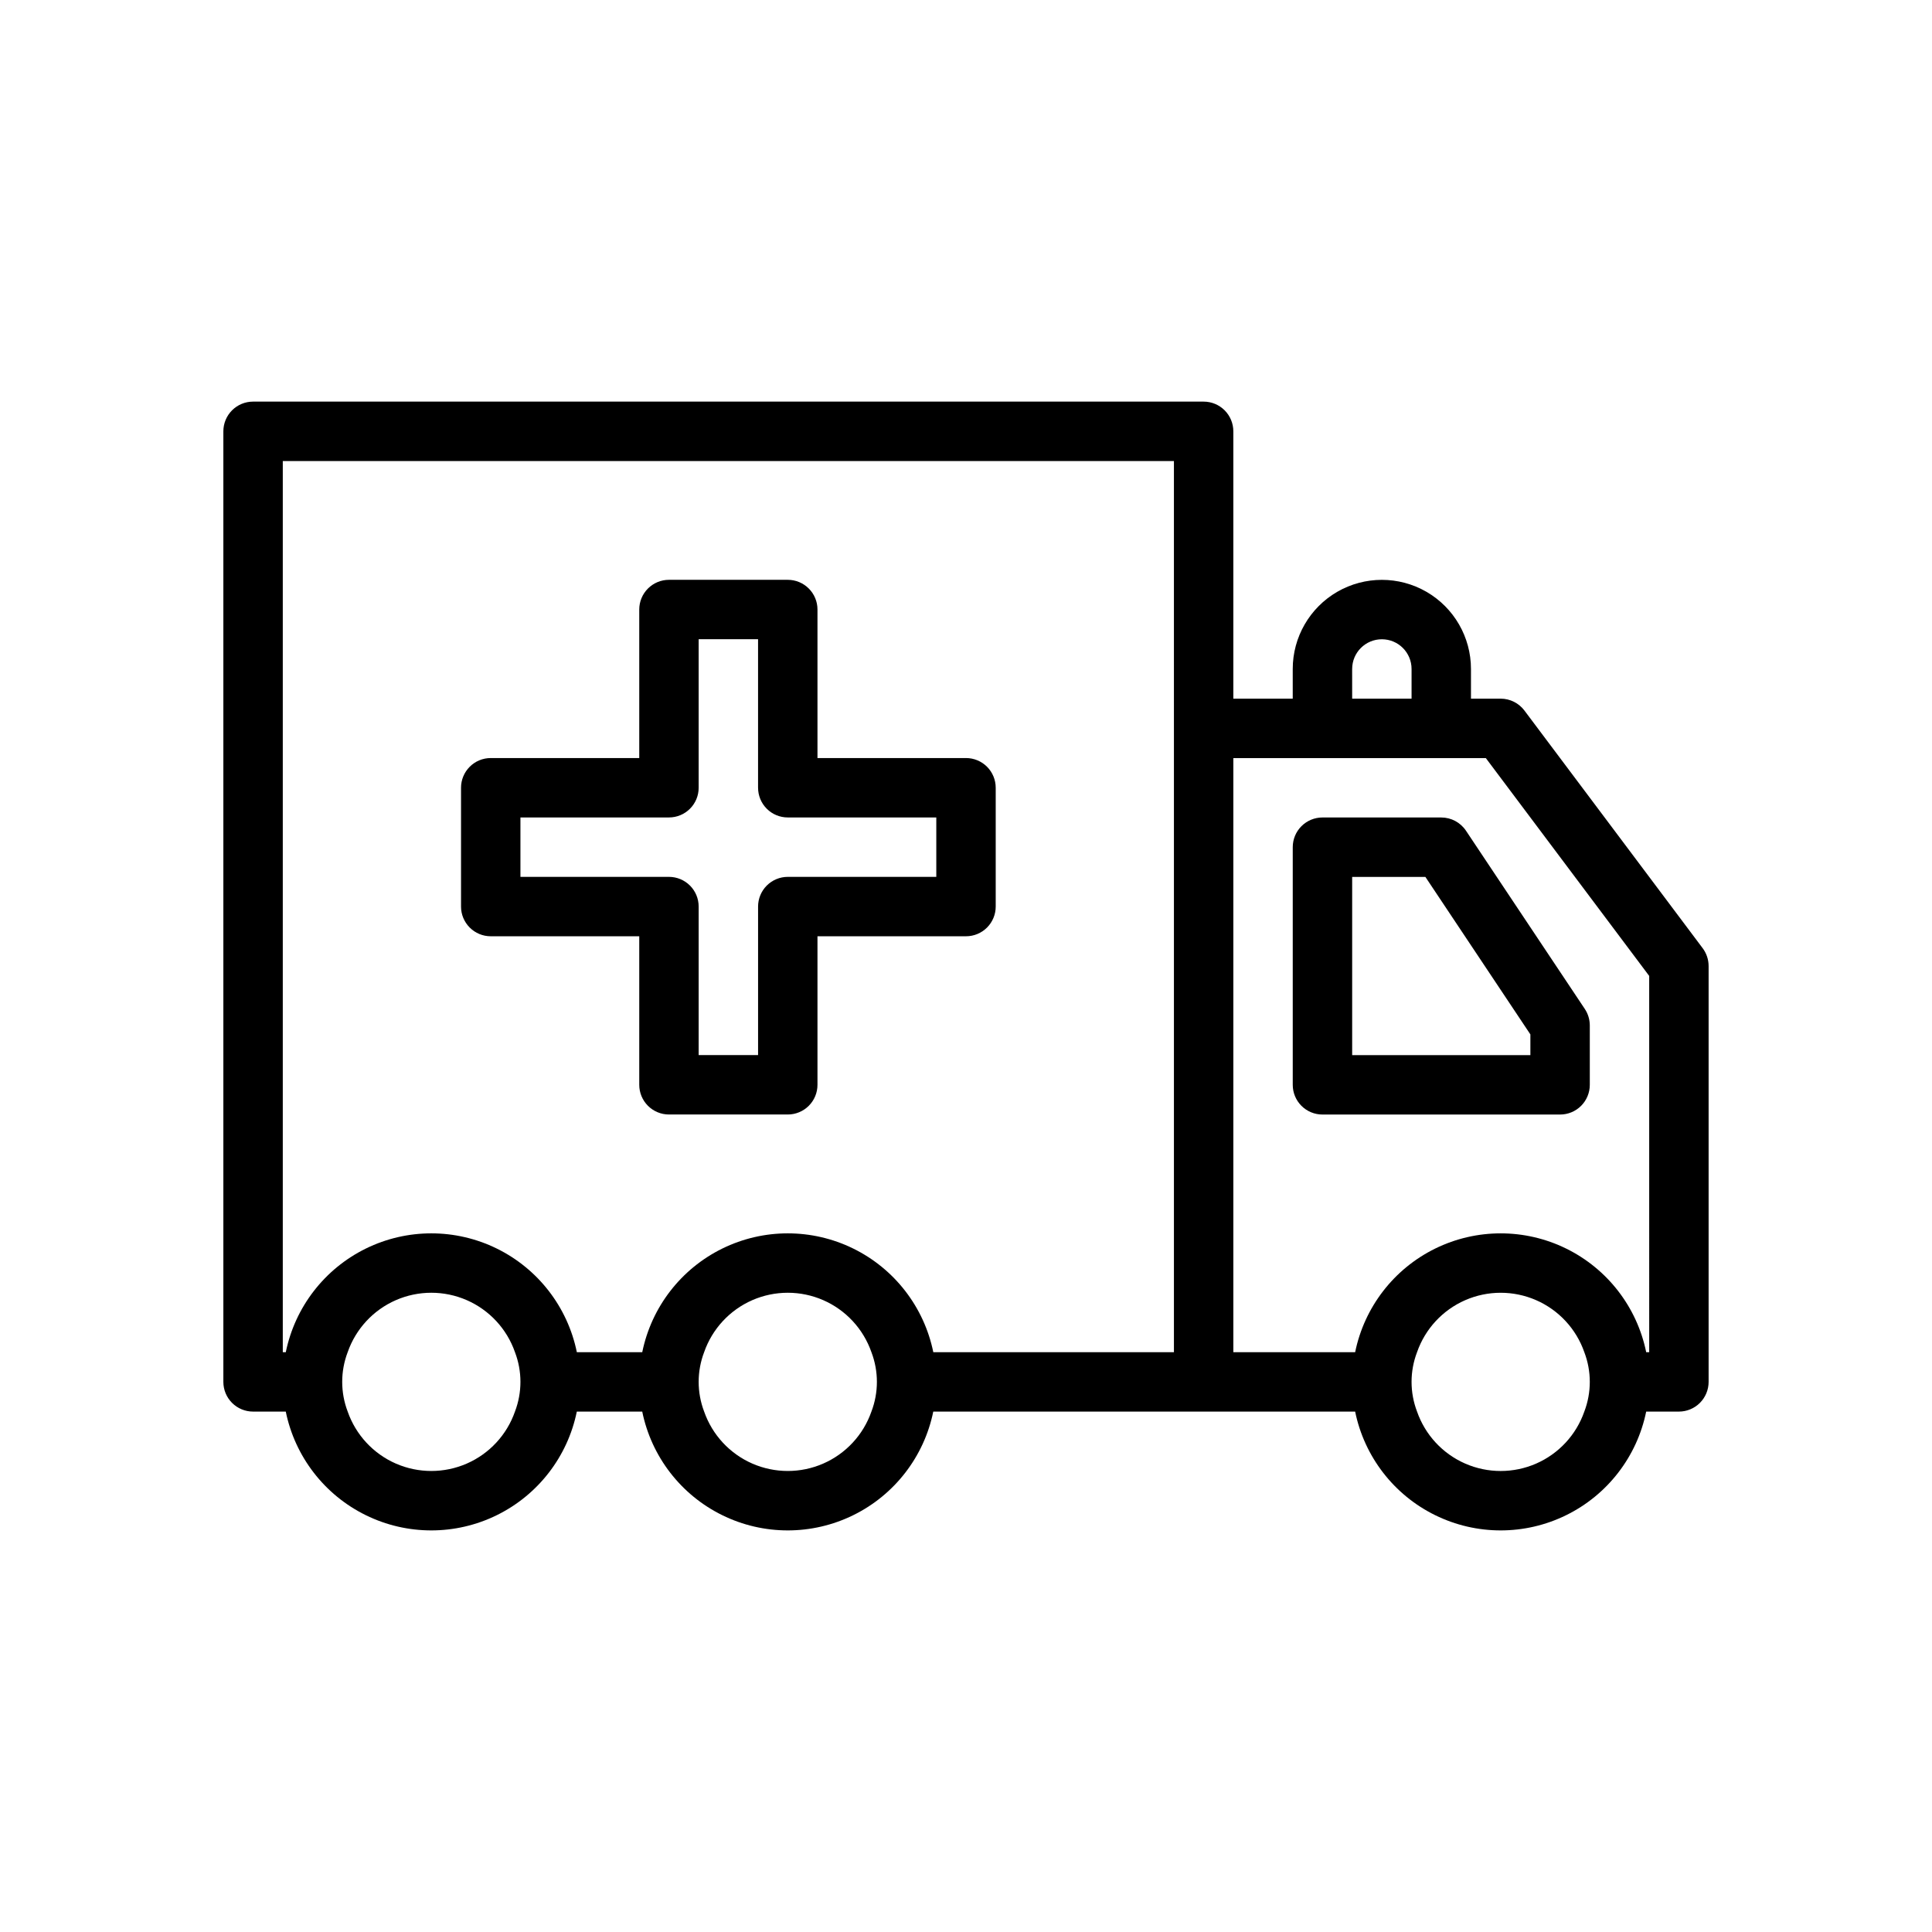 <?xml version="1.0" encoding="UTF-8"?>
<!-- Uploaded to: SVG Repo, www.svgrepo.com, Generator: SVG Repo Mixer Tools -->
<svg fill="#000000" width="800px" height="800px" version="1.1" viewBox="144 144 512 512" xmlns="http://www.w3.org/2000/svg">
 <g>
  <path d="m547.99 332.3c-1.488-1.98-3.82-3.148-6.297-3.148h-7.871v-7.871c0-8.438-4.504-16.234-11.809-20.453-7.309-4.215-16.309-4.215-23.617 0-7.305 4.219-11.809 12.016-11.809 20.453v7.871h-15.742v-70.848c0-2.086-0.828-4.09-2.305-5.566-1.477-1.477-3.481-2.305-5.566-2.305h-251.91c-2.09 0-4.09 0.828-5.566 2.305-1.477 1.477-2.305 3.481-2.305 5.566v251.91c0 2.086 0.828 4.09 2.305 5.566 1.477 1.477 3.477 2.305 5.566 2.305h8.668c2.438 11.945 10.273 22.086 21.215 27.457 10.941 5.375 23.758 5.375 34.699 0 10.941-5.371 18.777-15.512 21.215-27.457h17.336c2.438 11.945 10.27 22.086 21.215 27.457 10.941 5.375 23.754 5.375 34.699 0 10.941-5.371 18.777-15.512 21.215-27.457h111.8c2.441 11.945 10.273 22.086 21.215 27.457 10.945 5.375 23.758 5.375 34.699 0 10.945-5.371 18.777-15.512 21.215-27.457h8.668c2.09 0 4.094-0.828 5.566-2.305 1.477-1.477 2.309-3.481 2.309-5.566v-110.21c-0.004-1.707-0.555-3.363-1.578-4.727zm-267.52 185.78c-2.152 6.172-6.781 11.168-12.773 13.785-5.988 2.613-12.797 2.613-18.789 0-5.988-2.617-10.617-7.613-12.77-13.785-1.934-5.07-1.934-10.672 0-15.742 2.152-6.172 6.781-11.168 12.77-13.785 5.992-2.613 12.801-2.613 18.789 0 5.992 2.617 10.621 7.613 12.773 13.785 1.934 5.07 1.934 10.672 0 15.742zm94.465 0c-2.152 6.172-6.781 11.168-12.773 13.785-5.988 2.613-12.797 2.613-18.789 0-5.988-2.617-10.617-7.613-12.77-13.785-1.934-5.07-1.934-10.672 0-15.742 2.152-6.172 6.781-11.168 12.77-13.785 5.992-2.613 12.801-2.613 18.789 0 5.992 2.617 10.617 7.613 12.773 13.785 1.934 5.07 1.934 10.672 0 15.742zm80.168-181.05v165.31h-63.77c-2.438-11.945-10.273-22.086-21.215-27.461-10.945-5.371-23.758-5.371-34.699 0-10.941 5.375-18.777 15.516-21.215 27.461h-17.336c-2.438-11.945-10.273-22.086-21.215-27.461-10.941-5.371-23.758-5.371-34.699 0-10.941 5.375-18.777 15.516-21.215 27.461h-0.797v-236.16h236.16zm47.23-15.742 0.004-0.004c0-4.348 3.523-7.871 7.871-7.871 4.348 0 7.871 3.523 7.871 7.871v7.871h-15.742zm61.527 196.8v-0.004c-2.152 6.172-6.781 11.168-12.77 13.785-5.988 2.613-12.801 2.613-18.789 0-5.992-2.617-10.617-7.613-12.77-13.785-1.938-5.07-1.938-10.672 0-15.742 2.152-6.172 6.777-11.168 12.77-13.785 5.988-2.613 12.797-2.613 18.789 0 5.988 2.617 10.617 7.613 12.77 13.785 1.934 5.07 1.934 10.672 0 15.742zm17.195-15.746h-0.797c-2.438-11.945-10.27-22.086-21.215-27.461-10.941-5.371-23.754-5.371-34.699 0-10.941 5.375-18.773 15.516-21.215 27.461h-32.281v-157.44h66.914l43.293 57.73z"/>
  <path d="m525.95 360.64h-31.488c-2.086 0-4.09 0.832-5.566 2.309-1.477 1.473-2.305 3.477-2.305 5.566v62.977c0 2.086 0.828 4.09 2.305 5.566 1.477 1.477 3.481 2.305 5.566 2.305h62.977c2.09 0 4.094-0.828 5.57-2.305 1.473-1.477 2.305-3.481 2.305-5.566v-15.746c-0.004-1.555-0.461-3.074-1.324-4.367l-31.488-47.23c-1.461-2.191-3.918-3.504-6.551-3.508zm23.617 62.977h-47.23v-47.23h19.402l27.828 41.742z"/>
  <path d="m274.05 392.12h39.359v39.363c0 2.086 0.828 4.09 2.305 5.566 1.477 1.477 3.481 2.305 5.566 2.305h31.488c2.09 0 4.09-0.828 5.566-2.305 1.477-1.477 2.309-3.481 2.305-5.566v-39.363h39.363c2.086 0.004 4.09-0.828 5.566-2.305 1.477-1.477 2.305-3.477 2.305-5.566v-31.488c0-2.086-0.828-4.09-2.305-5.566-1.477-1.477-3.481-2.305-5.566-2.305h-39.363v-39.359c0.004-2.09-0.828-4.09-2.305-5.566-1.477-1.477-3.477-2.309-5.566-2.305h-31.488c-2.086-0.004-4.09 0.828-5.566 2.305-1.477 1.477-2.305 3.477-2.305 5.566v39.359h-39.359c-2.09 0-4.09 0.828-5.566 2.305-1.477 1.477-2.309 3.481-2.305 5.566v31.488c-0.004 2.09 0.828 4.09 2.305 5.566 1.477 1.477 3.477 2.309 5.566 2.305zm7.871-31.488h39.359c2.09 0.004 4.09-0.828 5.566-2.305 1.477-1.477 2.309-3.477 2.305-5.566v-39.359h15.742v39.359h0.004c0 2.09 0.828 4.09 2.305 5.566 1.477 1.477 3.481 2.309 5.566 2.305h39.359v15.742l-39.359 0.004c-2.086 0-4.09 0.828-5.566 2.305-1.477 1.477-2.305 3.481-2.305 5.566v39.359h-15.746v-39.359c0.004-2.086-0.828-4.09-2.305-5.566s-3.477-2.305-5.566-2.305h-39.359z"/>
 </g>
</svg>